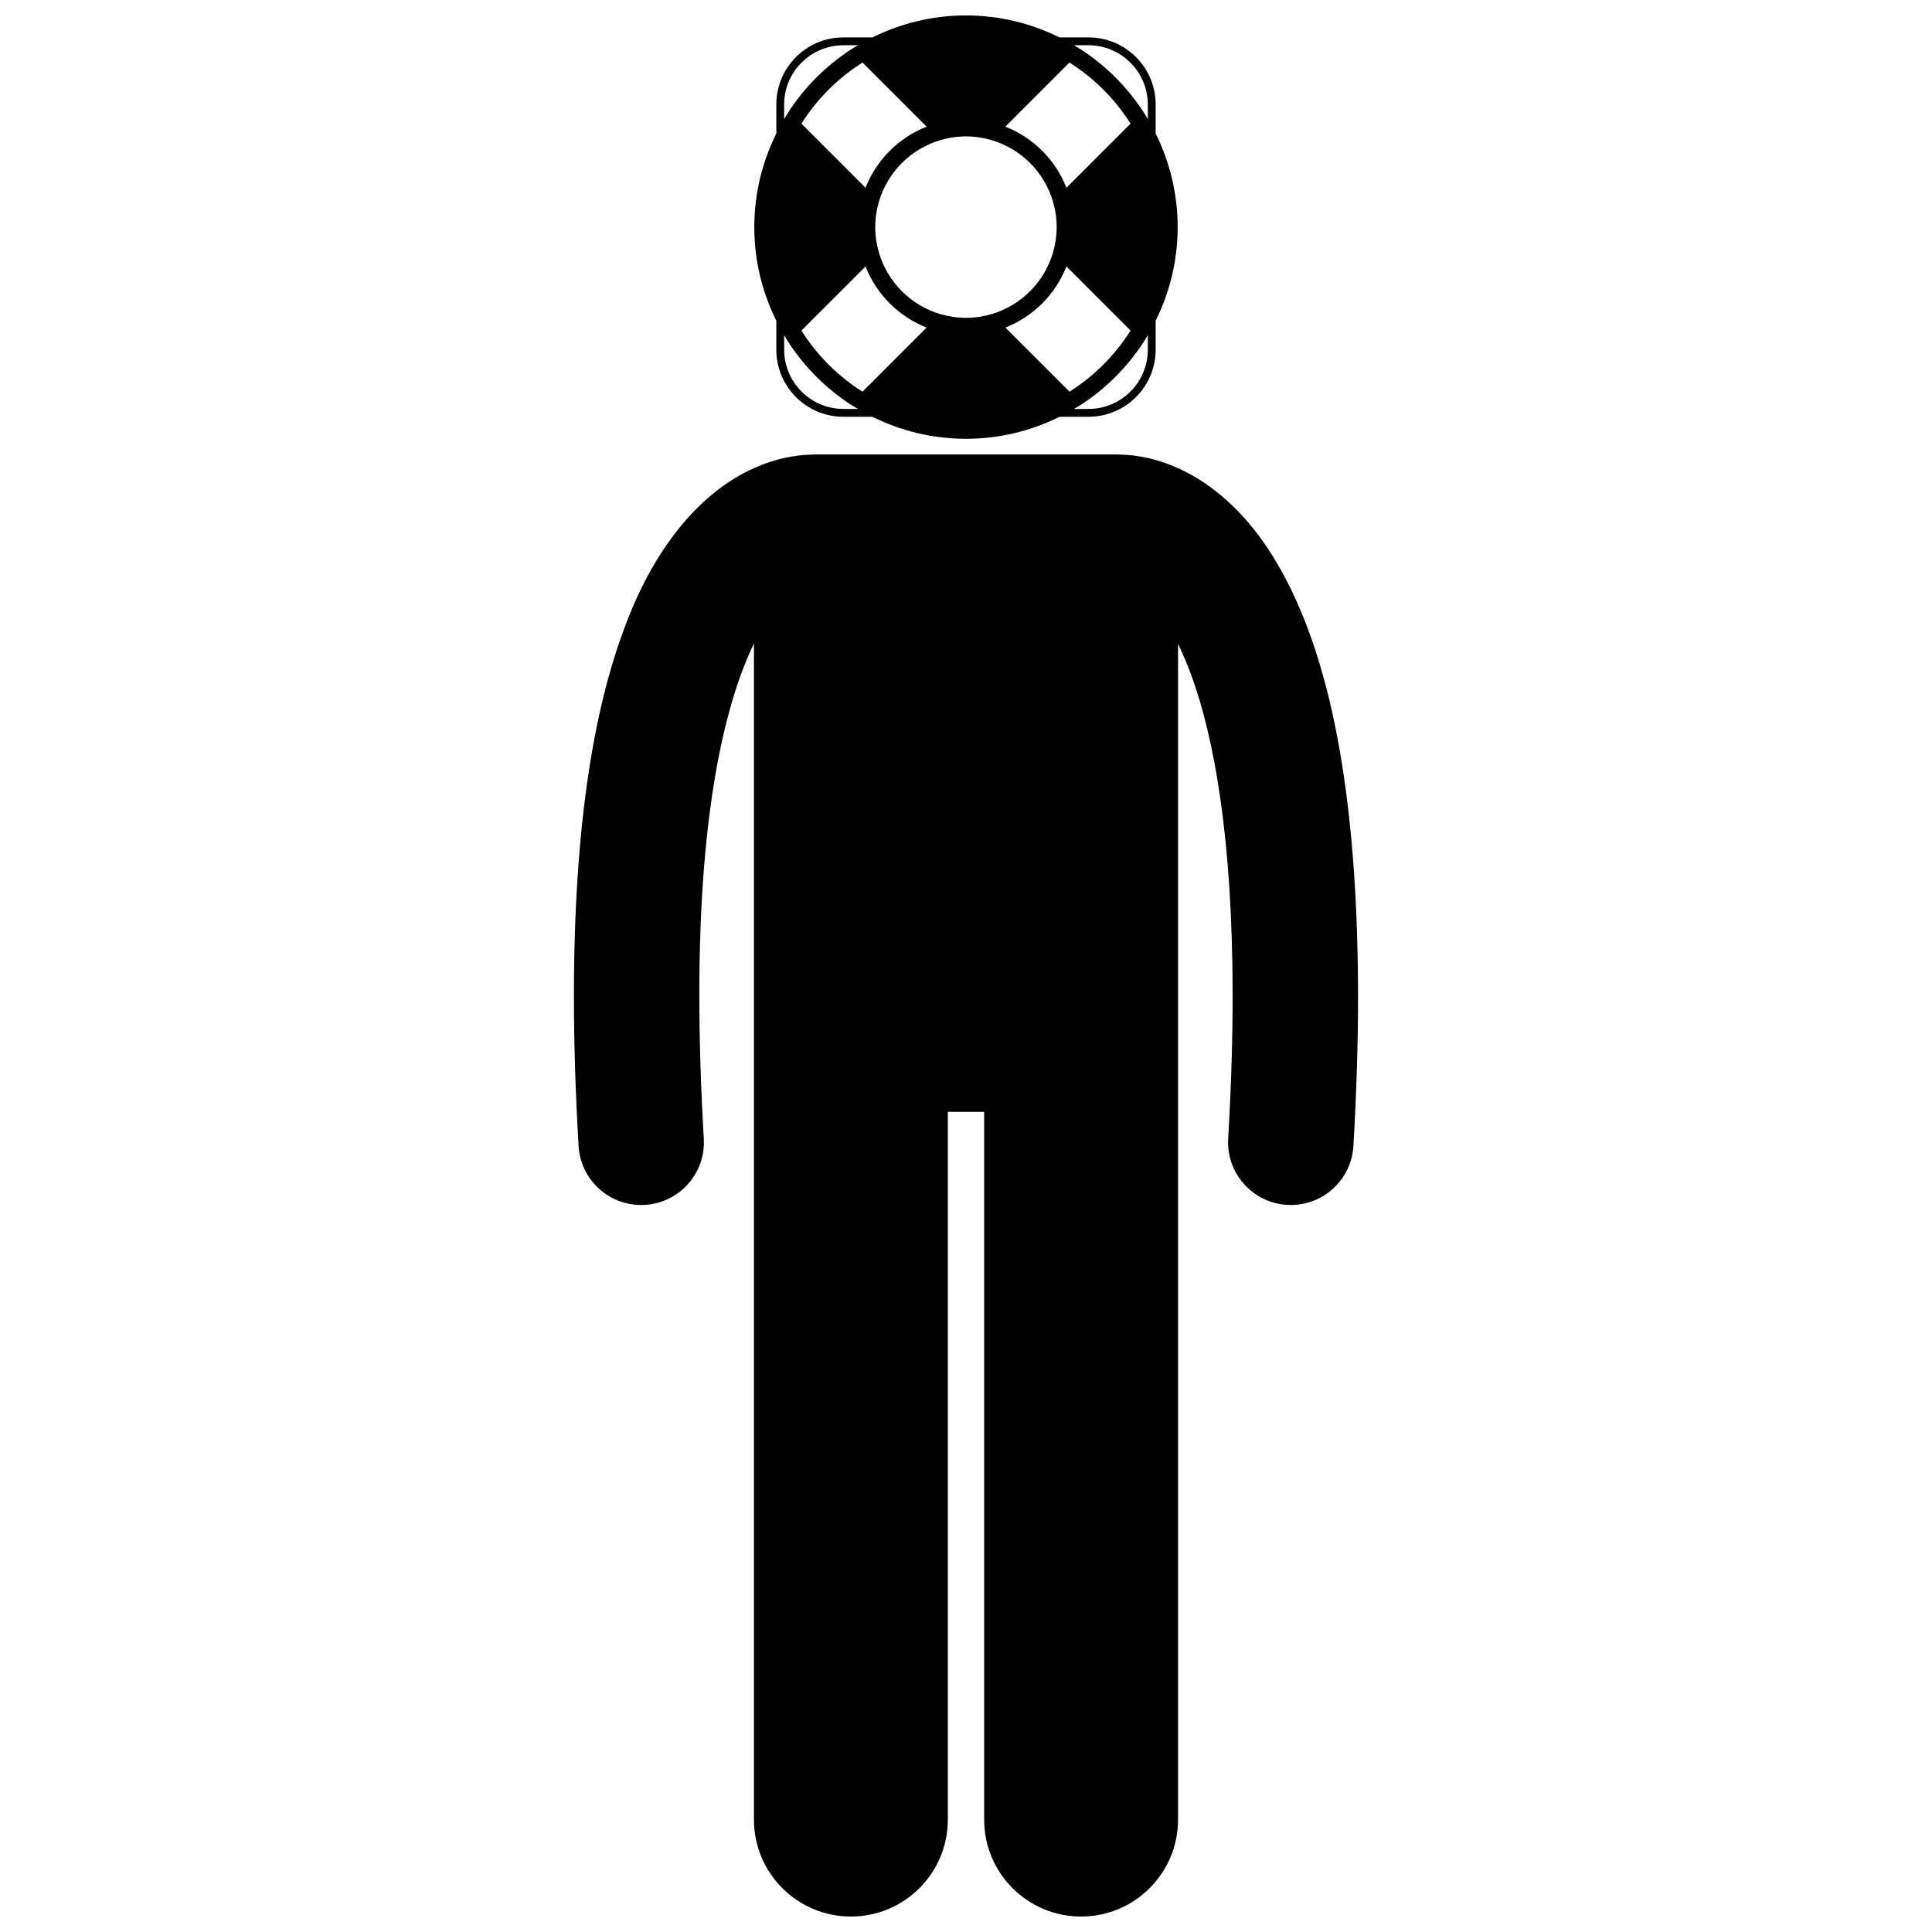 <?xml version="1.0" encoding="UTF-8"?>
<!-- Uploaded to: SVG Find, www.svgrepo.com, Generator: SVG Find Mixer Tools -->
<svg width="800px" height="800px" version="1.1" viewBox="144 144 512 512" xmlns="http://www.w3.org/2000/svg">
 <defs>
  <clipPath id="b">
   <path d="m343 148.09h114v112.91h-114z"/>
  </clipPath>
  <clipPath id="a">
   <path d="m296 264h208v387.9h-208z"/>
  </clipPath>
 </defs>
 <g>
  <g clip-path="url(#b)">
   <path d="m349.73 171.71v7.672c-3.711 7.484-5.832 15.895-5.832 24.801 0 8.91 2.117 17.32 5.832 24.805v7.668c0 9.824 7.969 17.793 17.797 17.793h7.664c7.484 3.719 15.898 5.836 24.805 5.836 8.91 0 17.32-2.121 24.809-5.836h7.66c9.828 0 17.797-7.969 17.797-17.793v-7.668c3.711-7.484 5.832-15.895 5.832-24.805 0-8.906-2.121-17.312-5.832-24.797v-7.676c0-9.828-7.969-17.797-17.797-17.797l-7.68 0.004c-7.484-3.711-15.887-5.828-24.789-5.828s-17.312 2.117-24.797 5.824h-7.676c-9.832 0-17.793 7.969-17.793 17.797zm23.645 42.91c2.906 7.394 8.797 13.281 16.191 16.191l-16.988 16.988c-6.535-4.117-12.074-9.656-16.191-16.191zm26.621-34.473c2.375 0 4.672 0.363 6.844 1.004 7.758 2.309 13.883 8.434 16.191 16.191 0.641 2.172 1 4.465 1 6.84 0 2.383-0.359 4.676-1.004 6.848-2.309 7.758-8.43 13.883-16.191 16.195-2.172 0.645-4.465 1.004-6.844 1.004s-4.672-0.363-6.844-1.004c-7.758-2.309-13.883-8.434-16.195-16.191-0.648-2.172-1.004-4.469-1.004-6.852 0-2.375 0.359-4.672 1.004-6.844 2.309-7.758 8.438-13.879 16.195-16.188 2.176-0.645 4.473-1.004 6.848-1.004zm10.434 50.664c7.394-2.91 13.281-8.797 16.191-16.195l16.988 16.988c-4.117 6.535-9.656 12.074-16.191 16.191zm16.188-37.051c-2.906-7.398-8.797-13.285-16.191-16.195l16.988-16.988c6.535 4.117 12.074 9.66 16.191 16.195zm-37.051-16.191c-7.394 2.906-13.285 8.797-16.195 16.191l-16.984-16.988c4.117-6.535 9.656-12.074 16.191-16.191zm-22.039 74.805c-8.688-0.016-15.707-7.039-15.719-15.715v-3.863c0.422 0.707 0.832 1.426 1.281 2.109 4.231 6.445 9.75 11.961 16.191 16.195 0.688 0.449 1.398 0.859 2.102 1.277zm80.66-15.715c-0.012 8.68-7.039 15.703-15.719 15.715h-3.859c0.707-0.418 1.418-0.828 2.106-1.277 6.441-4.234 11.961-9.754 16.191-16.195 0.449-0.688 0.859-1.402 1.281-2.109zm-15.723-80.668c8.684 0.016 15.711 7.043 15.719 15.719v3.871c-0.422-0.707-0.832-1.422-1.281-2.109-4.231-6.441-9.75-11.961-16.191-16.191-0.691-0.453-1.41-0.867-2.121-1.289zm-64.938 0h3.867c-0.707 0.422-1.426 0.832-2.117 1.285-6.441 4.234-11.961 9.754-16.191 16.195-0.449 0.688-0.859 1.398-1.281 2.106v-3.867c0.016-8.68 7.039-15.703 15.723-15.719z"/>
  </g>
  <g clip-path="url(#a)">
   <path d="m457.95 268.91c-6.981-3.523-13.129-4.359-16.891-4.426-0.309-0.02-0.613-0.047-0.926-0.047h-80.27c-0.312 0-0.617 0.027-0.926 0.047-3.766 0.066-9.914 0.902-16.898 4.426-11.176 5.543-23.223 17.664-31.652 39.145-8.539 21.566-14.27 52.742-14.293 99.824 0 12.172 0.391 25.402 1.238 39.812 0.516 8.832 7.84 15.648 16.574 15.648 0.328 0 0.656-0.012 0.988-0.027 9.164-0.539 16.16-8.406 15.621-17.57-0.812-13.82-1.18-26.406-1.18-37.863-0.07-50.309 7.266-78.574 14.469-93.324v311.66c0 14.191 11.504 25.688 25.688 25.688 14.188 0 25.691-11.496 25.691-25.688v-187.56h9.629v187.56c0 14.191 11.504 25.688 25.688 25.688 14.188 0 25.691-11.496 25.691-25.688v-311.58c1.23 2.527 2.473 5.426 3.699 8.805 5.859 16.234 10.781 42.867 10.766 84.434 0 11.461-0.367 24.047-1.176 37.871-0.535 9.164 6.461 17.023 15.625 17.562 0.332 0.02 0.66 0.027 0.988 0.027 8.734 0 16.059-6.82 16.578-15.652 0.836-14.41 1.227-27.637 1.227-39.809-0.086-62.711-10.102-97.414-23.754-118.28-6.828-10.359-14.812-17.004-22.195-20.684z"/>
  </g>
 </g>
</svg>